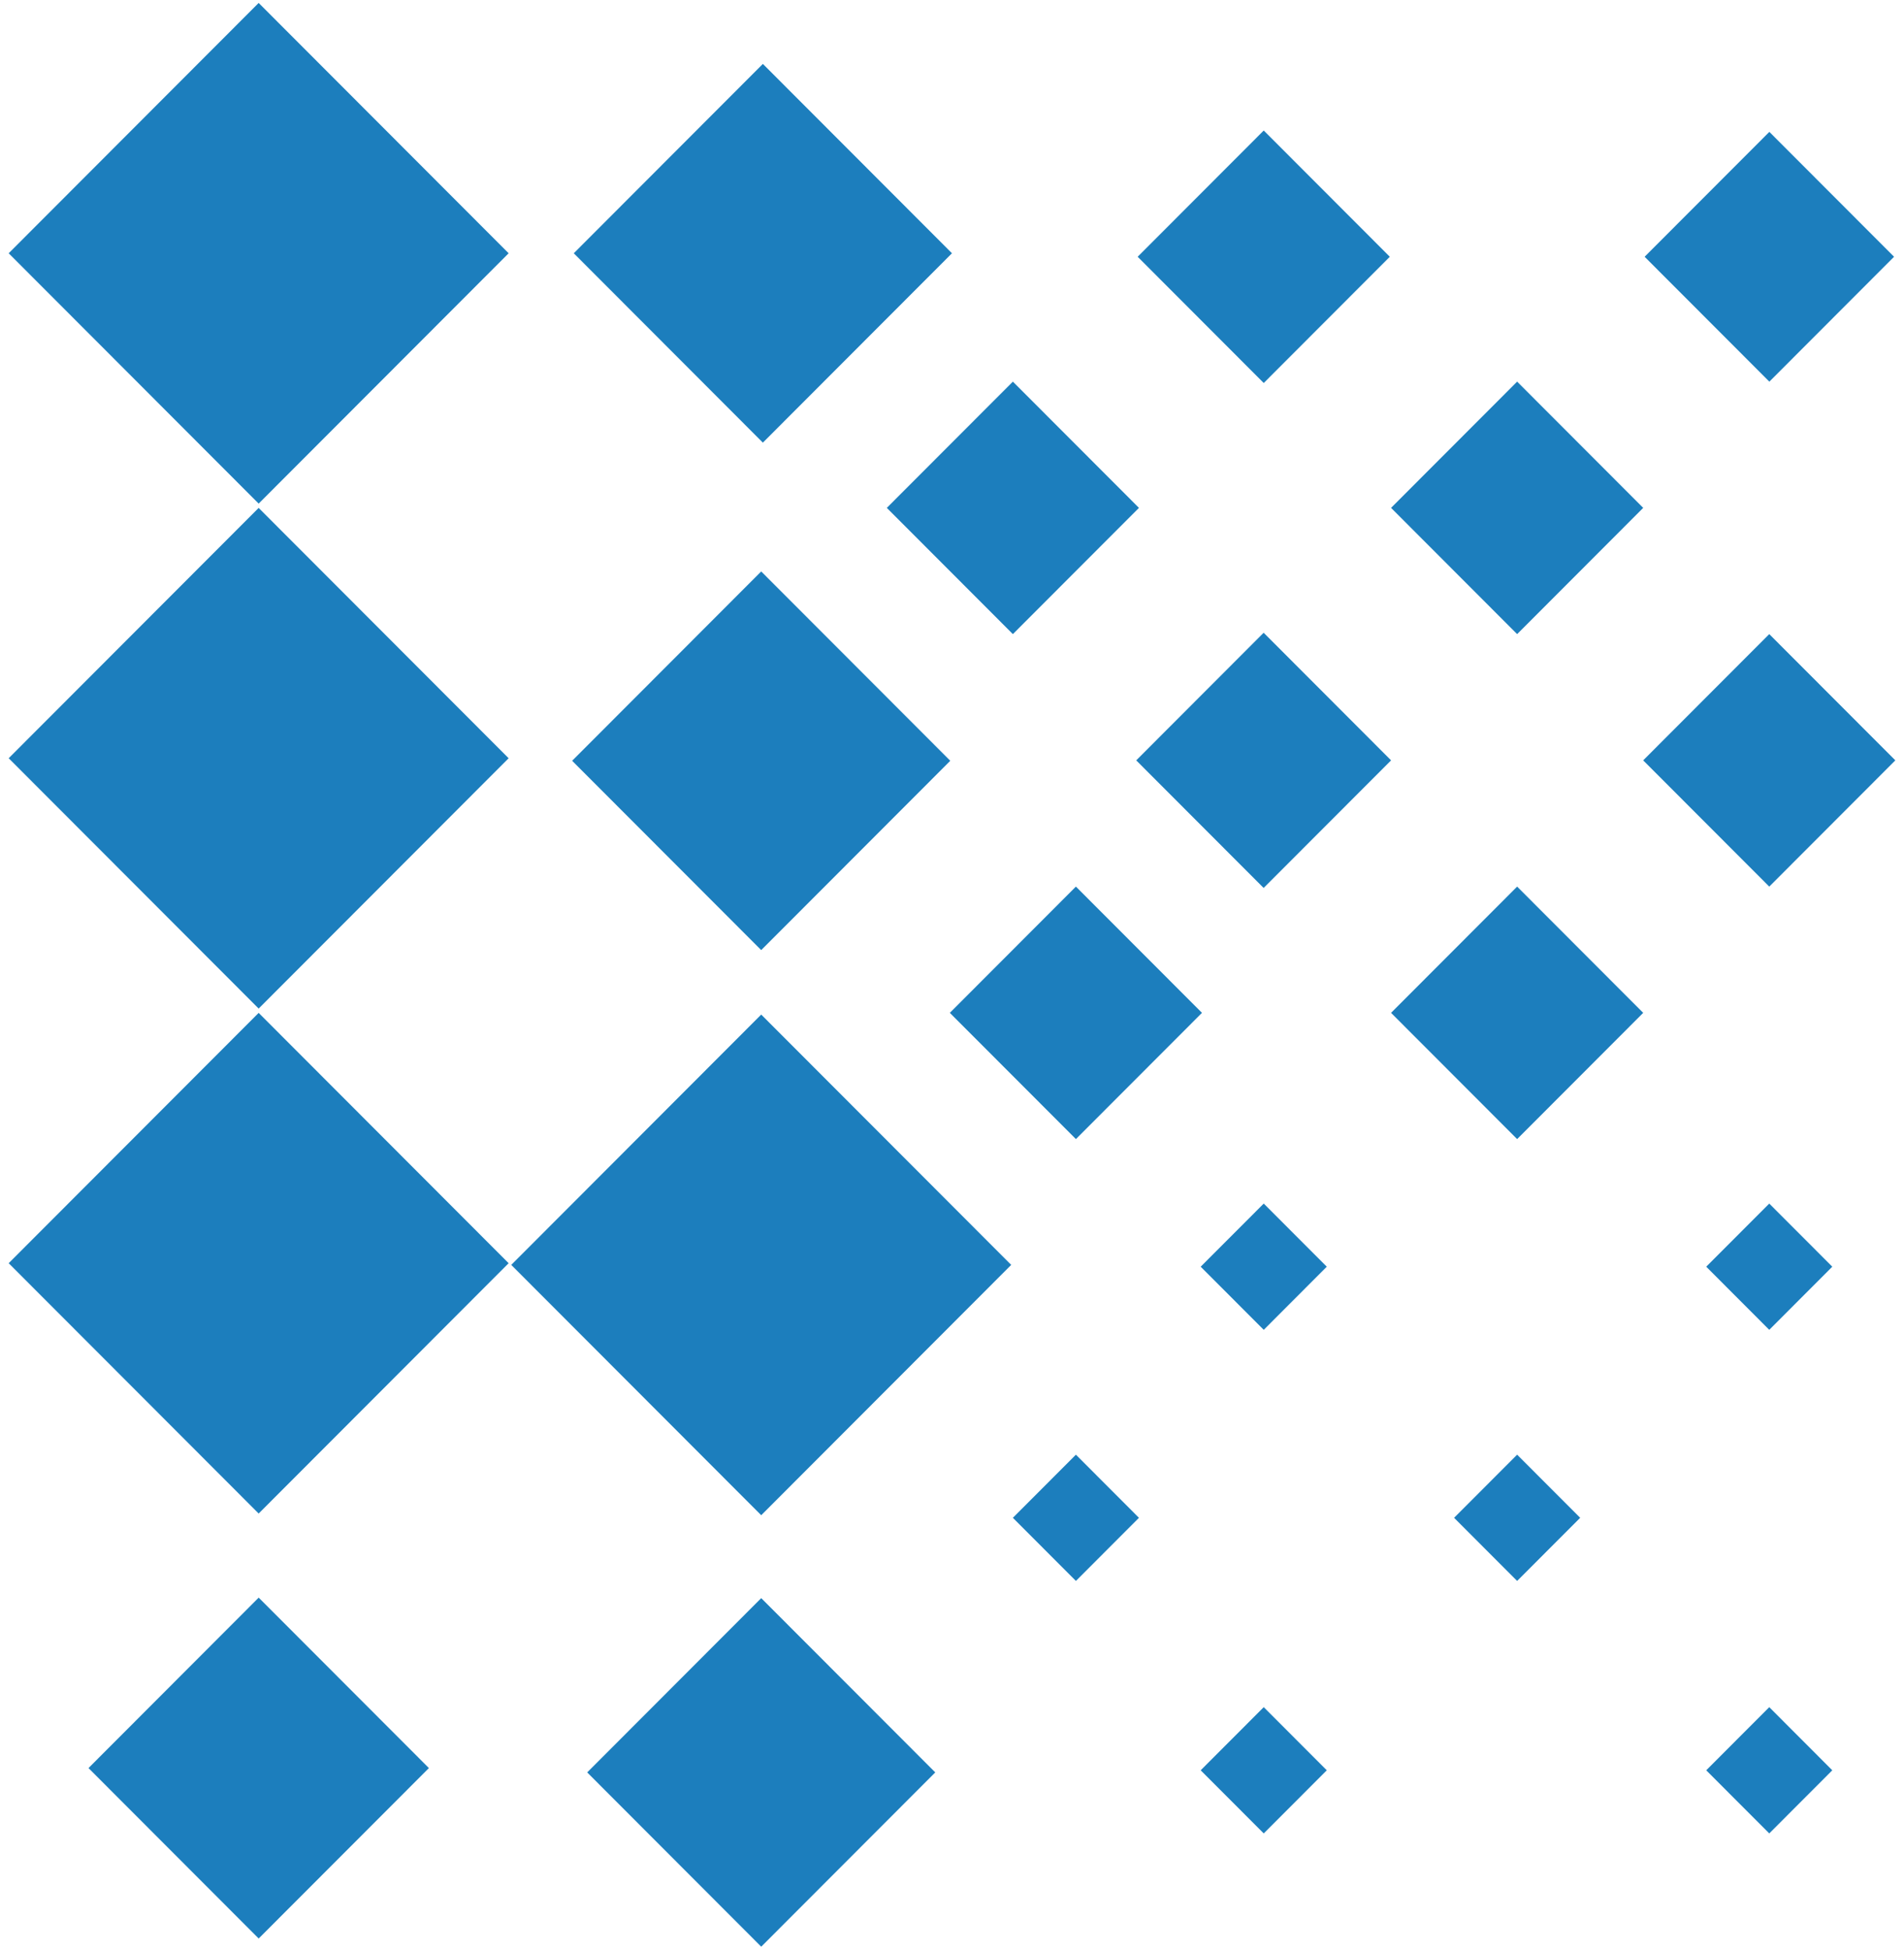 <svg width="168" height="172" viewBox="0 0 168 172" fill="none" xmlns="http://www.w3.org/2000/svg">
<path d="M67.166 133.676L89.223 111.591L67.166 89.507L45.11 111.591L67.166 133.676Z" fill="#1C7EBD"/>
<path d="M67.312 39.05L83.997 22.344L67.312 5.638L50.627 22.344L67.312 39.05Z" fill="#1C7EBD"/>
<path d="M22.823 133.526L44.879 111.442L22.823 89.358L0.766 111.442L22.823 133.526Z" fill="#1C7EBD"/>
<path d="M22.823 44.428L44.879 22.344L22.823 0.26L0.766 22.344L22.823 44.428Z" fill="#1C7EBD"/>
<path d="M67.167 171.74L82.523 156.365L67.167 140.99L51.812 156.365L67.167 171.74Z" fill="#1C7EBD"/>
<path d="M67.165 83.82L83.848 67.117L67.165 50.414L50.483 67.117L67.165 83.82Z" fill="#1C7EBD"/>
<path d="M22.825 171.018L37.843 155.982L22.825 140.945L7.808 155.982L22.825 171.018Z" fill="#1C7EBD"/>
<path d="M22.823 88.977L44.879 66.893L22.823 44.809L0.766 66.893L22.823 88.977Z" fill="#1C7EBD"/>
<path d="M111.506 117.32L117.068 111.75L111.506 106.181L105.943 111.75L111.506 117.32Z" fill="#1C7EBD"/>
<path d="M111.506 33.79L122.63 22.652L111.506 11.514L100.382 22.652L111.506 33.79Z" fill="#1C7EBD"/>
<path d="M156.111 117.32L161.673 111.75L156.111 106.181L150.549 111.75L156.111 117.32Z" fill="#1C7EBD"/>
<path d="M133.864 139.473L139.427 133.903L133.864 128.334L128.302 133.903L133.864 139.473Z" fill="#1C7EBD"/>
<path d="M94.933 139.473L100.495 133.903L94.933 128.334L89.371 133.903L94.933 139.473Z" fill="#1C7EBD"/>
<path d="M156.119 33.67L167.123 22.652L156.119 11.634L145.114 22.652L156.119 33.67Z" fill="#1C7EBD"/>
<path d="M111.506 161.747L117.068 156.178L111.506 150.608L105.943 156.178L111.506 161.747Z" fill="#1C7EBD"/>
<path d="M111.498 78.337L122.742 67.08L111.498 55.822L100.255 67.08L111.498 78.337Z" fill="#1C7EBD"/>
<path d="M156.111 161.747L161.673 156.178L156.111 150.608L150.549 156.178L156.111 161.747Z" fill="#1C7EBD"/>
<path d="M156.111 78.218L167.235 67.08L156.111 55.942L144.987 67.08L156.111 78.218Z" fill="#1C7EBD"/>
<path d="M133.865 55.943L144.988 44.805L133.865 33.668L122.741 44.805L133.865 55.943Z" fill="#1C7EBD"/>
<path d="M133.865 100.492L144.988 89.355L133.865 78.217L122.741 89.355L133.865 100.492Z" fill="#1C7EBD"/>
<path d="M94.933 100.492L106.057 89.355L94.933 78.217L83.809 89.355L94.933 100.492Z" fill="#1C7EBD"/>
<path d="M89.371 55.943L100.495 44.805L89.371 33.668L78.248 44.805L89.371 55.943Z" fill="#1C7EBD"/>
</svg>
